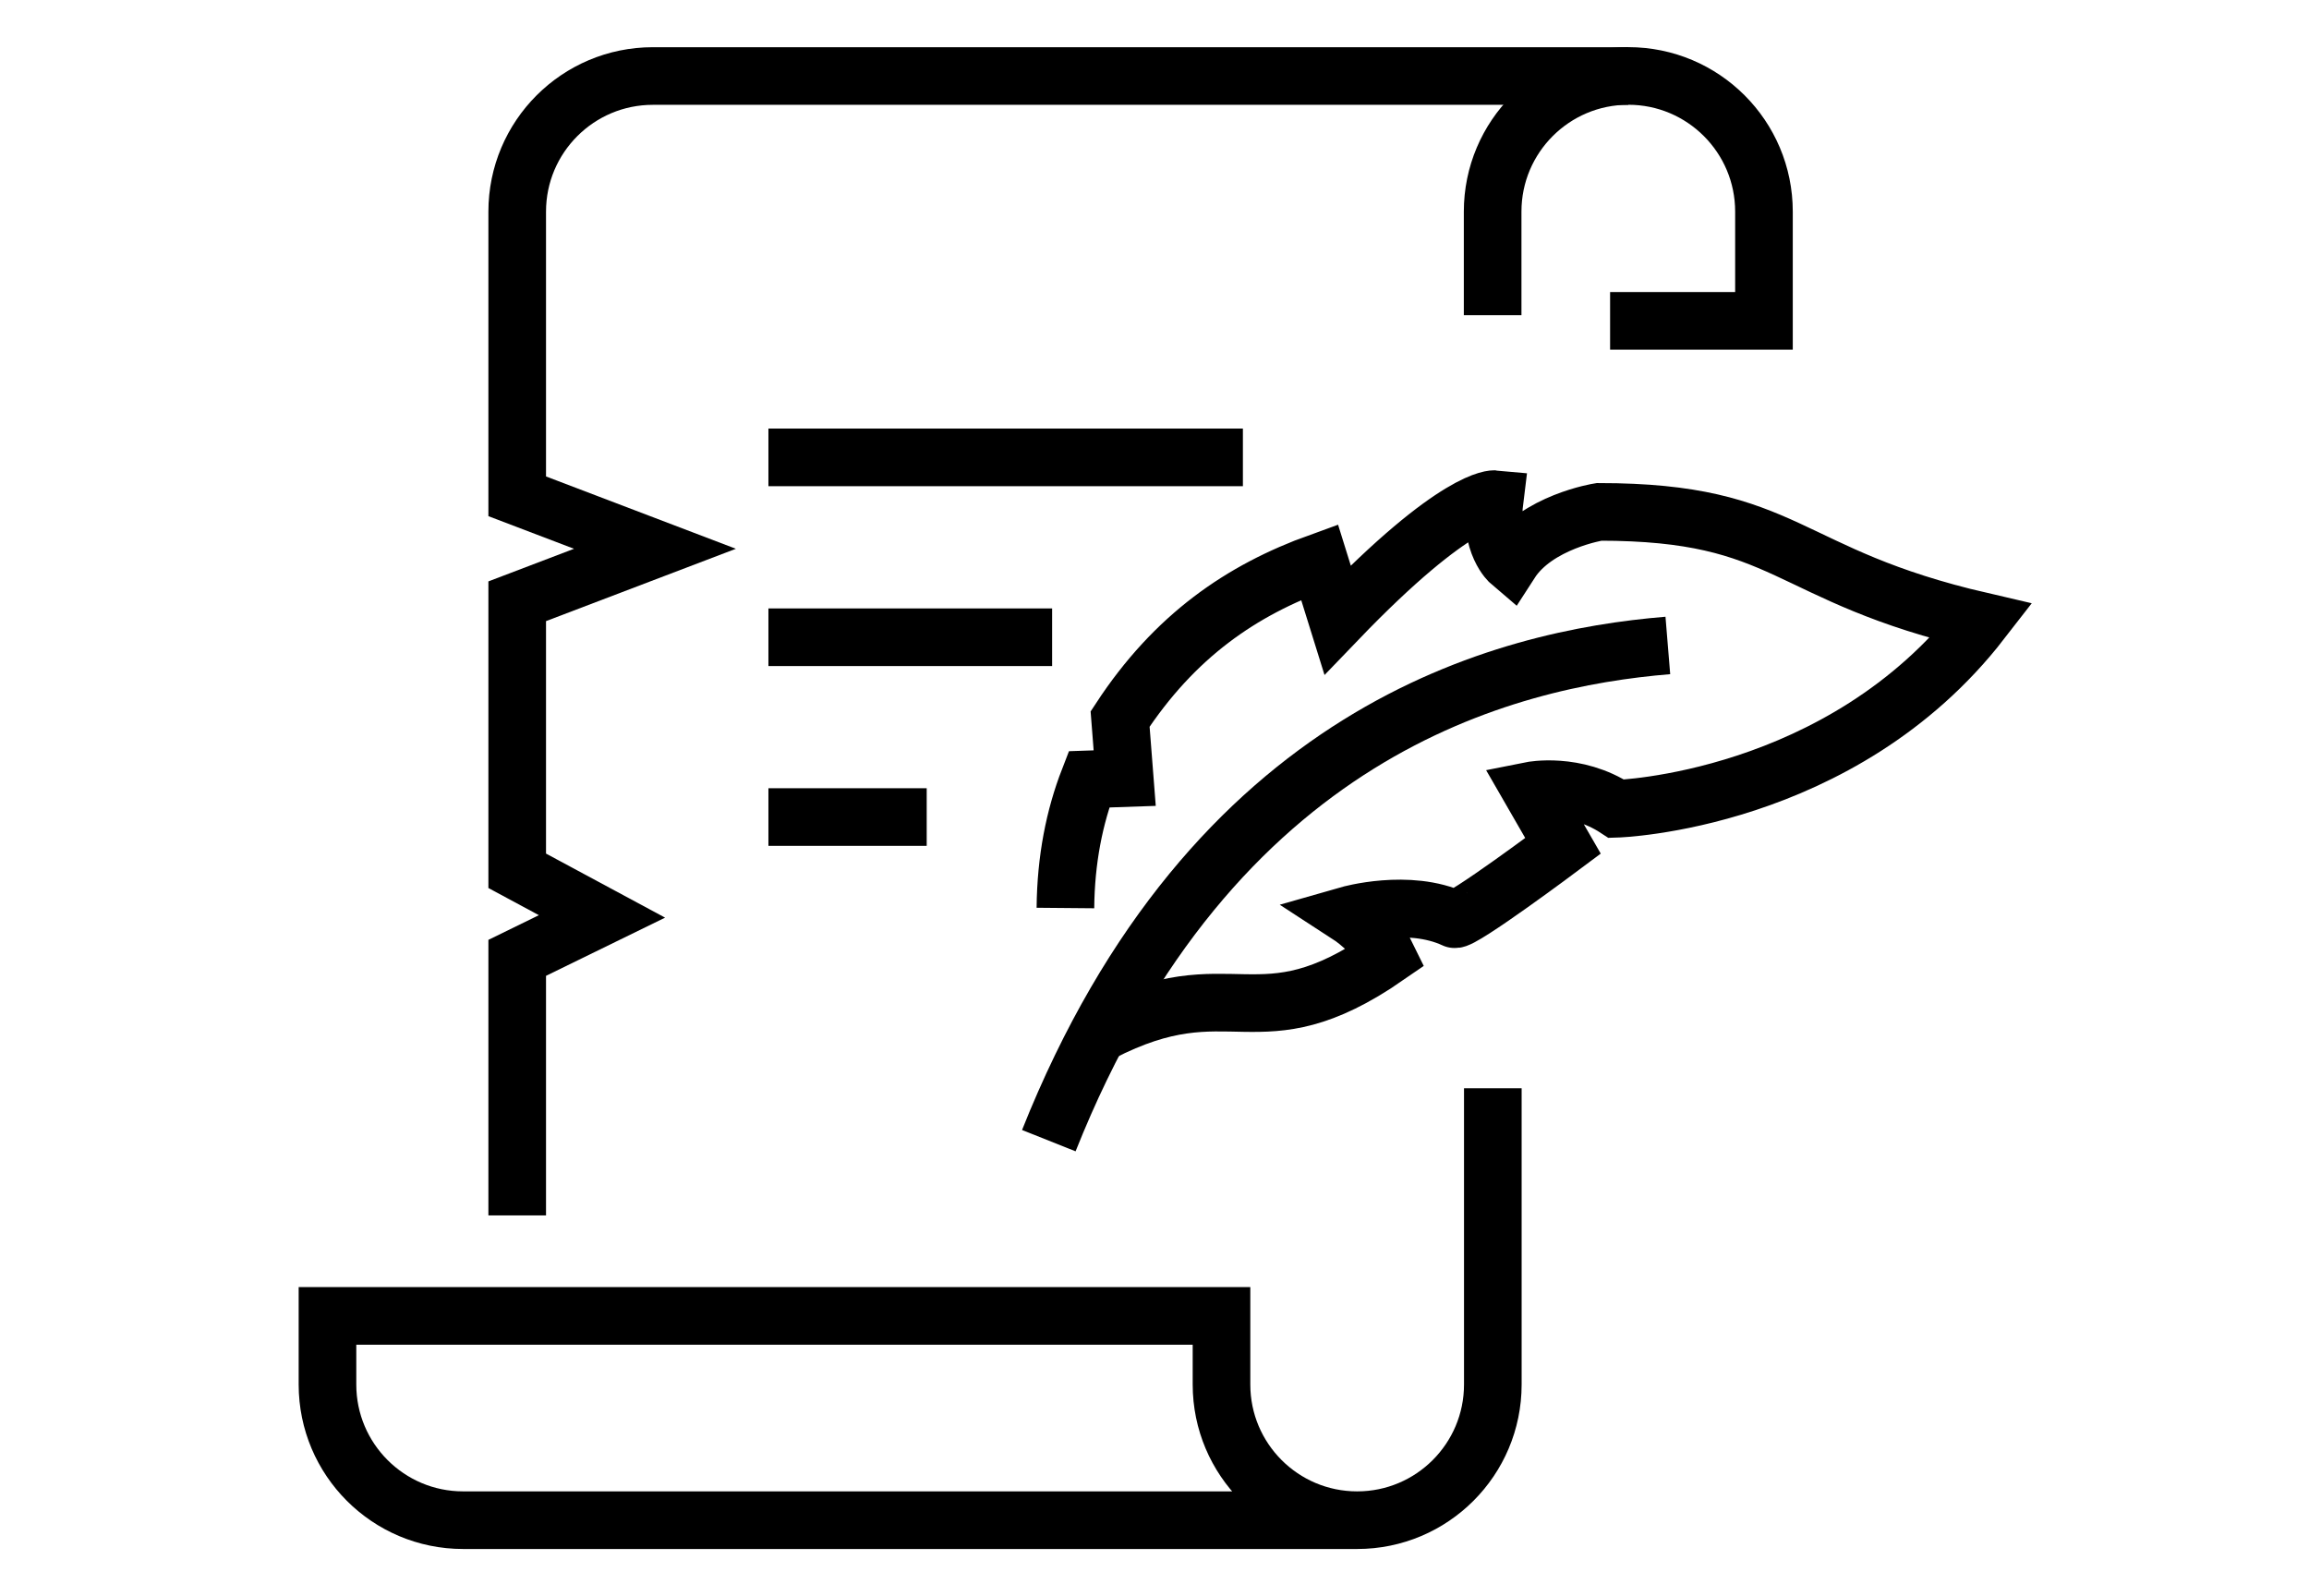<svg viewBox="0 0 376.66 260.38" height="260.38" width="376.66" xmlns="http://www.w3.org/2000/svg" id="a"><defs><style>.b{fill:none;stroke:#000;stroke-miterlimit:10;stroke-width:9.4px;}</style></defs><g><g><path d="m265.62,12.4H106.5c-12.22,0-22.13,9.91-22.13,22.13v46.43l22.47,8.56-22.47,8.56v43.97l13.83,7.44-13.83,6.76v42.01" class="b"></path><path d="m243.49,51.41v-16.89c0-12.22,9.91-22.13,22.13-22.13s22.13,9.91,22.13,22.13v17.82h-25.1" class="b"></path><path d="m221.39,247.98H75.55c-12.22,0-22.13-9.91-22.13-22.13v-11.19h145.84v11.19c0,12.22,9.91,22.13,22.13,22.13s22.13-9.91,22.13-22.13v-48.33" class="b"></path></g><g><path d="m179.58,168.48c21.49-11.07,25.36,2.27,46.69-12.49-1.87-3.87-6.28-6.73-6.28-6.73,0,0,9.79-2.8,17.27.68,1.06.5,17.71-11.96,17.71-11.96l-5.2-9.02s7.21-1.44,13.92,2.97c0,0,36.63-1.06,59.53-30.6-32.46-7.51-31.3-17.83-62.37-17.83,0,0-10.2,1.61-14.48,8.26,0,0-3.49-2.96-2.55-10.34,0,0-6.13-.59-25.63,19.7l-2.94-9.44c-12.74,4.59-23.63,12.03-32.53,25.61l.75,9.64-5.83.2c-2.37,6.11-3.77,13.08-3.84,20.99" class="b"></path><path d="m272.07,105.29c-26.58,2.18-74.34,13.89-100.98,80.78" class="b"></path></g></g><line y2="74.61" x2="202.75" y1="74.61" x1="125.35" class="b"></line><line y2="103.95" x2="171.63" y1="103.95" x1="125.35" class="b"></line><line y2="133.28" x2="151.17" y1="133.28" x1="125.35" class="b"></line></svg>
